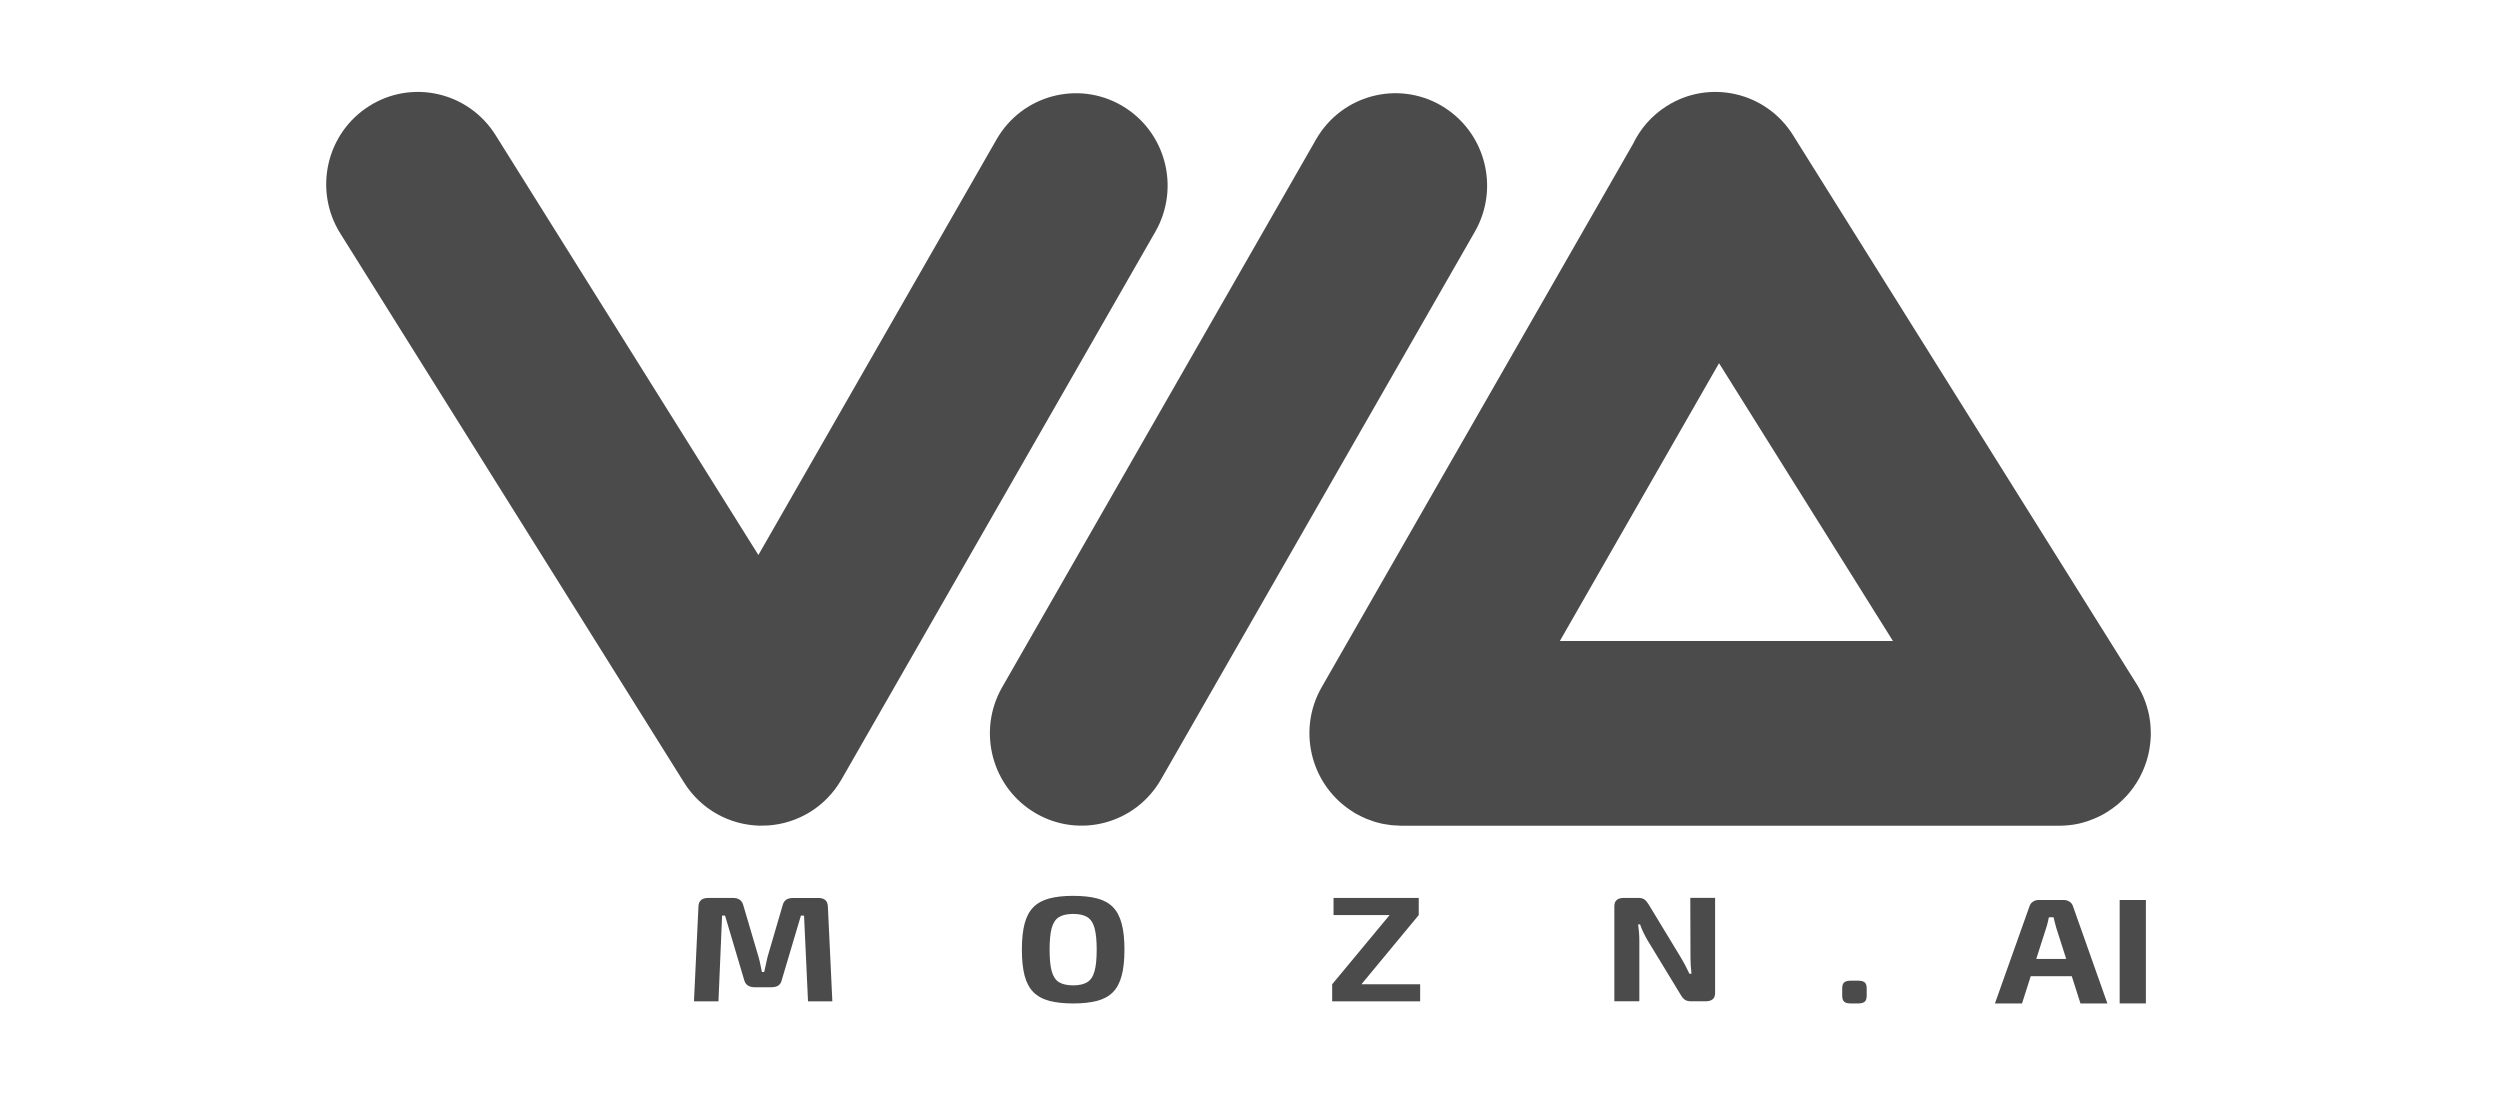 <svg width="68" height="30" viewBox="0 0 68 30" fill="none" xmlns="http://www.w3.org/2000/svg">
<path fill-rule="evenodd" clip-rule="evenodd" d="M39.203 2.872C38.01 2.179 36.486 2.59 35.797 3.791L27.26 18.69C26.571 19.892 26.979 21.428 28.172 22.121C29.365 22.815 30.889 22.403 31.578 21.202L40.115 6.304C40.804 5.103 40.395 3.567 39.203 2.873V2.872Z" fill="#4B4B4B"/>
<path fill-rule="evenodd" clip-rule="evenodd" d="M30.512 2.872C29.32 2.18 27.795 2.59 27.106 3.793L20.628 15.096L13.477 3.671C12.741 2.5 11.201 2.147 10.037 2.888C8.871 3.627 8.523 5.179 9.257 6.351L18.608 21.287C19.07 22.024 19.849 22.436 20.653 22.458C20.7 22.459 20.746 22.456 20.791 22.455C20.823 22.453 20.855 22.455 20.886 22.453C21.69 22.401 22.454 21.957 22.887 21.203L24.615 18.188L31.425 6.304C32.113 5.103 31.706 3.566 30.512 2.872Z" fill="#4B4B4B"/>
<path fill-rule="evenodd" clip-rule="evenodd" d="M58.498 19.817C58.496 19.733 58.486 19.648 58.473 19.565C58.471 19.561 58.471 19.557 58.471 19.553C58.466 19.524 58.462 19.496 58.457 19.467C58.454 19.458 58.453 19.448 58.452 19.439C58.445 19.408 58.438 19.376 58.43 19.344C58.429 19.339 58.427 19.334 58.426 19.33C58.424 19.321 58.422 19.313 58.419 19.304C58.413 19.276 58.405 19.25 58.396 19.222C58.375 19.149 58.351 19.078 58.322 19.009C58.317 18.995 58.311 18.981 58.306 18.969C58.301 18.955 58.294 18.94 58.288 18.926C58.282 18.917 58.278 18.907 58.273 18.898C58.266 18.879 58.258 18.863 58.25 18.846C58.231 18.806 58.21 18.766 58.187 18.727C58.174 18.701 58.159 18.673 58.143 18.649C58.142 18.647 58.142 18.646 58.141 18.645C58.133 18.631 58.127 18.619 58.117 18.607L58.076 18.542L48.767 3.671C48.033 2.5 46.492 2.147 45.329 2.888C44.92 3.147 44.614 3.508 44.418 3.915L39.51 12.478C39.51 12.478 39.51 12.48 39.508 12.48L35.95 18.691C35.291 19.84 35.639 21.295 36.715 22.026C36.721 22.031 36.728 22.035 36.736 22.04C36.777 22.067 36.819 22.097 36.862 22.122C36.878 22.132 36.896 22.14 36.915 22.149C36.93 22.159 36.945 22.166 36.963 22.174C37.018 22.204 37.075 22.231 37.132 22.256C37.15 22.265 37.169 22.272 37.188 22.28C37.245 22.301 37.303 22.324 37.36 22.342C37.381 22.349 37.402 22.354 37.422 22.361C37.48 22.378 37.538 22.393 37.598 22.406C37.621 22.41 37.645 22.413 37.669 22.418C37.726 22.428 37.783 22.437 37.84 22.444C37.868 22.448 37.898 22.448 37.927 22.45C37.979 22.454 38.03 22.458 38.083 22.458C38.093 22.459 38.104 22.46 38.116 22.46H56.011C56.054 22.46 56.097 22.459 56.137 22.456C56.215 22.452 56.291 22.444 56.368 22.434C56.391 22.43 56.415 22.427 56.438 22.423C56.474 22.418 56.512 22.409 56.547 22.402C56.569 22.395 56.592 22.39 56.615 22.385C56.64 22.38 56.666 22.372 56.69 22.364C56.717 22.357 56.744 22.348 56.771 22.339C56.773 22.337 56.776 22.337 56.779 22.337C56.833 22.319 56.886 22.298 56.938 22.277C56.967 22.265 56.995 22.254 57.022 22.242C57.049 22.23 57.076 22.217 57.101 22.204C57.146 22.184 57.192 22.159 57.236 22.133C57.247 22.126 57.259 22.118 57.272 22.112C57.294 22.098 57.317 22.084 57.34 22.07C57.386 22.04 57.432 22.009 57.476 21.976C57.518 21.946 57.556 21.916 57.595 21.885C57.597 21.881 57.602 21.879 57.605 21.876C57.641 21.845 57.677 21.813 57.712 21.78C57.721 21.773 57.731 21.763 57.739 21.754C57.769 21.727 57.797 21.698 57.823 21.668C57.83 21.661 57.836 21.655 57.842 21.649C57.875 21.611 57.909 21.572 57.941 21.534C57.971 21.497 58 21.459 58.027 21.422C58.031 21.416 58.033 21.412 58.037 21.407C58.041 21.401 58.046 21.396 58.048 21.389C58.068 21.363 58.086 21.337 58.102 21.309C58.115 21.291 58.127 21.273 58.136 21.253C58.16 21.217 58.181 21.179 58.202 21.141C58.227 21.096 58.25 21.049 58.27 21.002L58.272 21C58.272 21 58.273 20.998 58.273 20.996C58.294 20.951 58.313 20.904 58.331 20.857C58.369 20.76 58.401 20.661 58.426 20.561C58.439 20.51 58.449 20.46 58.459 20.409C58.468 20.358 58.476 20.306 58.482 20.255C58.489 20.21 58.492 20.163 58.496 20.117C58.497 20.108 58.498 20.099 58.497 20.089C58.502 20.041 58.502 19.993 58.502 19.945V19.942C58.502 19.9 58.501 19.858 58.498 19.815V19.817ZM42.428 17.435L46.758 9.879L51.488 17.435H42.428Z" fill="#4B4B4B"/>
<path fill-rule="evenodd" clip-rule="evenodd" d="M58.331 20.859C58.369 20.761 58.401 20.663 58.426 20.562C58.401 20.664 58.37 20.763 58.331 20.859Z" fill="#4B4B4B"/>
<path d="M22.256 24.425H21.57C21.414 24.425 21.32 24.491 21.288 24.624L20.875 26.035C20.86 26.103 20.845 26.17 20.831 26.236C20.817 26.303 20.802 26.37 20.786 26.438H20.724C20.709 26.37 20.695 26.302 20.682 26.236C20.67 26.17 20.654 26.104 20.635 26.038L20.218 24.624C20.184 24.491 20.09 24.424 19.936 24.424H19.265C19.094 24.424 19.004 24.5 18.998 24.652L18.876 27.237H19.542L19.641 24.904H19.721L20.242 26.657C20.276 26.788 20.373 26.853 20.533 26.853H20.983C21.142 26.853 21.236 26.788 21.264 26.657L21.785 24.904H21.87L21.978 27.237H22.64L22.518 24.652C22.511 24.5 22.424 24.424 22.255 24.424L22.256 24.425Z" fill="#4B4B4B"/>
<path d="M30.273 24.675C30.165 24.564 30.022 24.486 29.844 24.438C29.665 24.391 29.448 24.367 29.192 24.367C28.935 24.367 28.718 24.391 28.54 24.438C28.361 24.486 28.217 24.564 28.108 24.675C27.999 24.785 27.919 24.935 27.869 25.123C27.82 25.312 27.795 25.548 27.795 25.83C27.795 26.113 27.82 26.349 27.869 26.537C27.919 26.726 28 26.876 28.108 26.986C28.218 27.096 28.361 27.175 28.54 27.223C28.718 27.27 28.935 27.294 29.192 27.294C29.448 27.294 29.665 27.269 29.844 27.223C30.022 27.175 30.165 27.096 30.273 26.986C30.381 26.876 30.46 26.727 30.51 26.537C30.56 26.349 30.585 26.113 30.585 25.83C30.585 25.548 30.56 25.312 30.51 25.123C30.46 24.935 30.381 24.785 30.273 24.675ZM29.771 26.418C29.732 26.559 29.667 26.659 29.574 26.715C29.482 26.772 29.354 26.802 29.192 26.802C29.029 26.802 28.897 26.773 28.804 26.715C28.712 26.659 28.647 26.559 28.607 26.418C28.568 26.277 28.549 26.081 28.549 25.83C28.549 25.58 28.568 25.382 28.607 25.241C28.646 25.102 28.711 25.003 28.804 24.945C28.896 24.889 29.026 24.859 29.192 24.859C29.358 24.859 29.482 24.888 29.574 24.945C29.666 25.002 29.732 25.101 29.771 25.241C29.81 25.381 29.83 25.577 29.83 25.83C29.83 26.084 29.811 26.277 29.771 26.418Z" fill="#4B4B4B"/>
<path d="M38.59 24.889V24.424H36.272V24.889H37.798L36.235 26.772V27.237H38.628V26.772H37.031L38.59 24.889Z" fill="#4B4B4B"/>
<path d="M45.98 26.017C45.98 26.093 45.982 26.17 45.987 26.248C45.992 26.326 45.999 26.405 46.008 26.486H45.952C45.914 26.404 45.875 26.326 45.835 26.25C45.794 26.173 45.755 26.104 45.717 26.041L44.849 24.61C44.811 24.547 44.773 24.5 44.734 24.47C44.695 24.439 44.638 24.423 44.563 24.423H44.173C43.998 24.423 43.91 24.498 43.91 24.647V27.235H44.59V25.588C44.59 25.515 44.587 25.441 44.581 25.366C44.575 25.291 44.567 25.217 44.558 25.144H44.61C44.635 25.215 44.665 25.288 44.701 25.364C44.736 25.44 44.774 25.509 44.811 25.572L45.708 27.047C45.742 27.11 45.78 27.157 45.821 27.188C45.861 27.219 45.921 27.235 45.999 27.235H46.393C46.565 27.235 46.651 27.16 46.651 27.011V24.422H45.976L45.981 26.016L45.98 26.017Z" fill="#4B4B4B"/>
<path d="M56.291 24.526C56.245 24.495 56.193 24.48 56.134 24.48H55.454C55.394 24.48 55.342 24.495 55.296 24.526C55.251 24.556 55.221 24.595 55.205 24.644L54.262 27.294H54.999L55.236 26.552H56.352L56.589 27.294H57.321L56.383 24.644C56.367 24.595 56.337 24.556 56.292 24.526H56.291ZM55.386 26.083L55.66 25.227C55.675 25.181 55.689 25.134 55.699 25.086C55.71 25.039 55.72 24.994 55.73 24.95H55.857C55.866 24.994 55.877 25.04 55.89 25.086C55.903 25.134 55.915 25.181 55.927 25.227L56.201 26.083H55.386Z" fill="#4B4B4B"/>
<path d="M58.368 24.48H57.655V27.293H58.368V24.48Z" fill="#4B4B4B"/>
<path d="M50.531 26.674H50.352C50.261 26.674 50.198 26.69 50.162 26.721C50.126 26.752 50.108 26.807 50.108 26.886V27.082C50.108 27.161 50.126 27.215 50.162 27.247C50.198 27.278 50.261 27.294 50.352 27.294H50.531C50.621 27.294 50.684 27.278 50.72 27.247C50.756 27.216 50.774 27.161 50.774 27.082V26.886C50.774 26.808 50.756 26.752 50.72 26.721C50.684 26.69 50.621 26.674 50.531 26.674Z" fill="#4B4B4B"/>
</svg>
